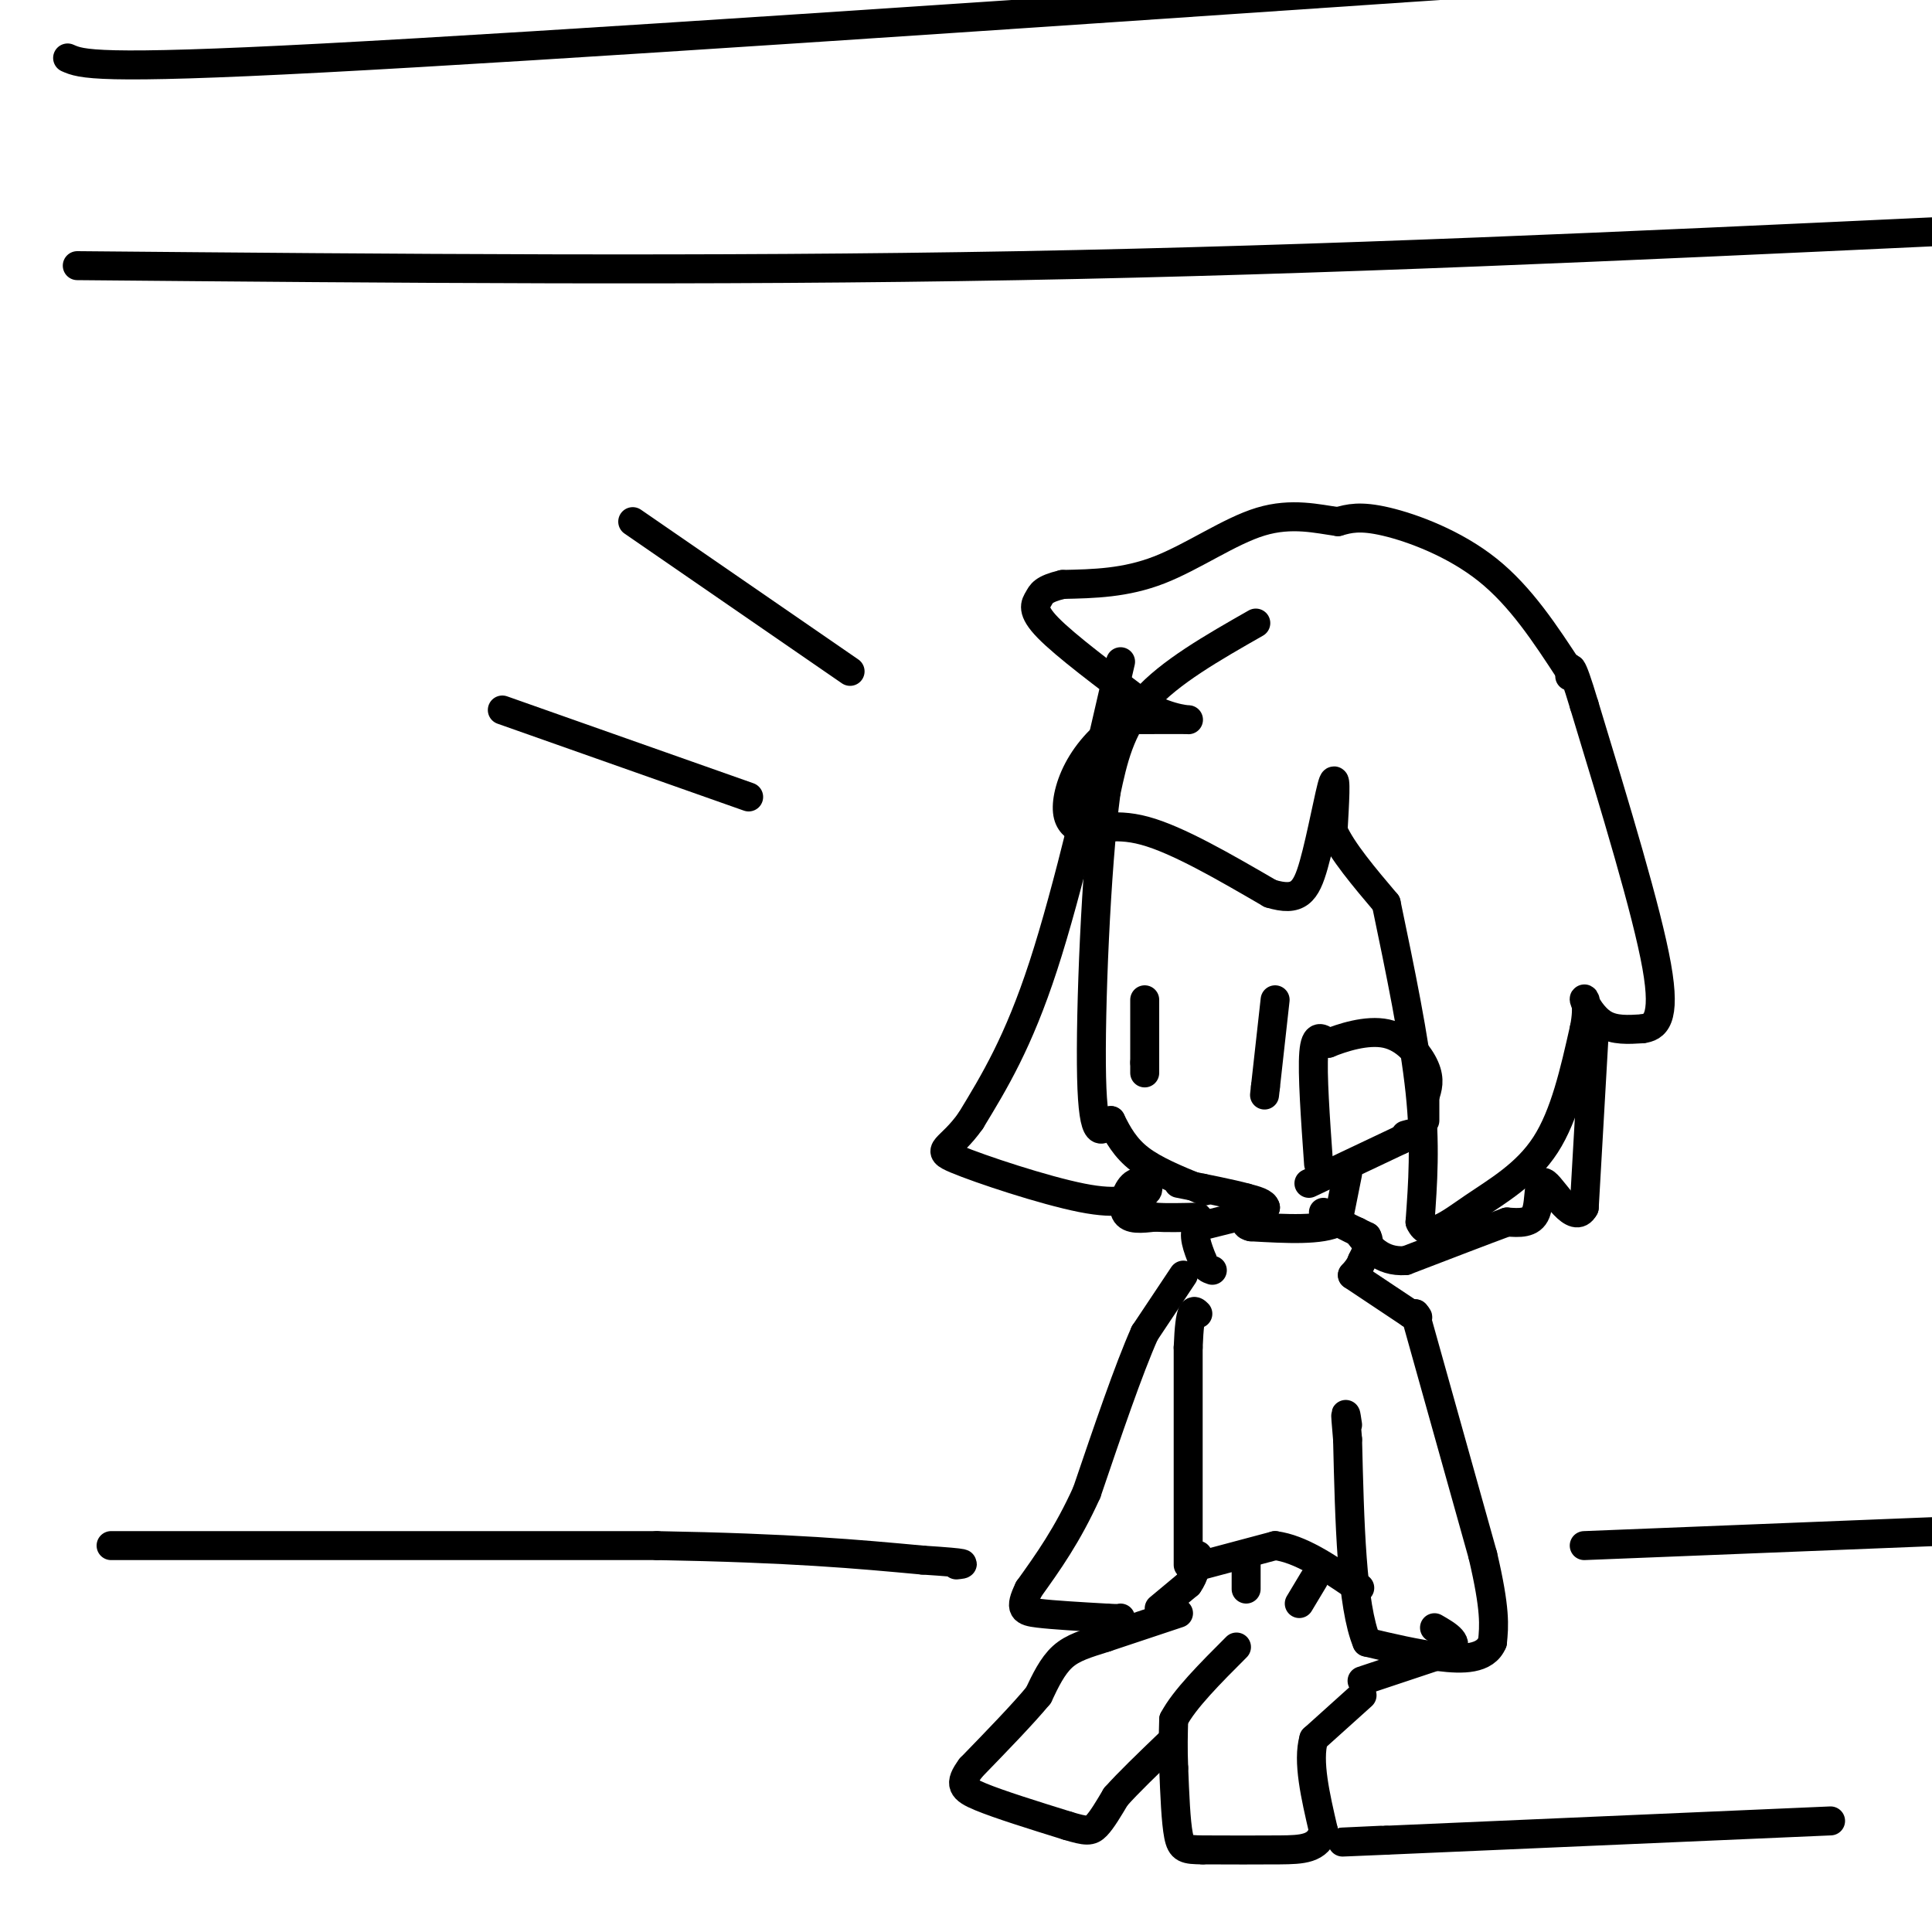 <svg viewBox='0 0 400 400' version='1.1' xmlns='http://www.w3.org/2000/svg' xmlns:xlink='http://www.w3.org/1999/xlink'><g fill='none' stroke='#000000' stroke-width='6' stroke-linecap='round' stroke-linejoin='round'><path d='M260,129c-8.917,5.083 -17.833,10.167 -23,16c-5.167,5.833 -6.583,12.417 -8,19'/><path d='M229,164c-2.089,15.667 -3.311,45.333 -3,59c0.311,13.667 2.156,11.333 4,9'/><path d='M230,232c1.422,2.911 2.978,5.689 6,8c3.022,2.311 7.511,4.156 12,6'/><path d='M248,246c2.167,1.000 1.583,0.500 1,0'/><path d='M271,245c0.000,0.000 19.000,-9.000 19,-9'/><path d='M290,236c3.333,-1.667 2.167,-1.333 1,-1'/><path d='M264,207c0.000,0.000 -2.000,18.000 -2,18'/><path d='M262,225c-0.333,3.000 -0.167,1.500 0,0'/><path d='M237,207c0.000,0.000 0.000,13.000 0,13'/><path d='M237,220c0.000,2.500 0.000,2.250 0,2'/><path d='M273,241c-0.667,-9.417 -1.333,-18.833 -1,-23c0.333,-4.167 1.667,-3.083 3,-2'/><path d='M275,216c2.702,-1.107 7.958,-2.875 12,-2c4.042,0.875 6.869,4.393 8,7c1.131,2.607 0.565,4.304 0,6'/><path d='M295,227c0.000,1.833 0.000,3.417 0,5'/><path d='M279,243c0.000,0.000 -2.000,10.000 -2,10'/><path d='M277,253c-3.333,1.833 -10.667,1.417 -18,1'/><path d='M259,254c-2.500,-0.500 0.250,-2.250 3,-4'/><path d='M262,250c-0.167,-1.000 -2.083,-1.500 -4,-2'/><path d='M258,248c-3.000,-0.833 -8.500,-1.917 -14,-3'/><path d='M256,252c0.000,0.000 -8.000,2.000 -8,2'/><path d='M248,254c-1.167,1.500 -0.083,4.250 1,7'/><path d='M249,261c0.500,1.500 1.250,1.750 2,2'/><path d='M274,251c0.000,0.000 3.000,2.000 3,2'/><path d='M277,253c1.500,0.833 3.750,1.917 6,3'/><path d='M283,256c0.833,1.333 -0.083,3.167 -1,5'/><path d='M282,261c-0.500,1.333 -1.250,2.167 -2,3'/><path d='M280,264c0.000,0.000 12.000,8.000 12,8'/><path d='M292,272c2.167,1.333 1.583,0.667 1,0'/><path d='M293,272c0.000,0.000 14.000,50.000 14,50'/><path d='M307,322c2.667,11.333 2.333,14.667 2,18'/><path d='M309,340c-1.467,3.600 -6.133,3.600 -11,3c-4.867,-0.600 -9.933,-1.800 -15,-3'/><path d='M283,340c-3.167,-7.500 -3.583,-24.750 -4,-42'/><path d='M279,298c-0.667,-7.500 -0.333,-5.250 0,-3'/><path d='M282,351c0.000,0.000 -10.000,9.000 -10,9'/><path d='M272,360c-1.333,4.667 0.333,11.833 2,19'/><path d='M274,379c-0.978,3.844 -4.422,3.956 -9,4c-4.578,0.044 -10.289,0.022 -16,0'/><path d='M249,383c-3.556,-0.044 -4.444,-0.156 -5,-3c-0.556,-2.844 -0.778,-8.422 -1,-14'/><path d='M243,366c-0.167,-4.000 -0.083,-7.000 0,-10'/><path d='M243,356c2.167,-4.167 7.583,-9.583 13,-15'/><path d='M244,334c0.000,0.000 -15.000,5.000 -15,5'/><path d='M229,339c-4.111,1.311 -6.889,2.089 -9,4c-2.111,1.911 -3.556,4.956 -5,8'/><path d='M215,351c-3.167,3.833 -8.583,9.417 -14,15'/><path d='M201,366c-2.533,3.400 -1.867,4.400 2,6c3.867,1.600 10.933,3.800 18,6'/><path d='M221,378c3.956,1.200 4.844,1.200 6,0c1.156,-1.200 2.578,-3.600 4,-6'/><path d='M231,372c2.500,-2.833 6.750,-6.917 11,-11'/><path d='M249,324c0.000,0.000 15.000,-4.000 15,-4'/><path d='M264,320c5.167,0.667 10.583,4.333 16,8'/><path d='M280,328c2.667,1.333 1.333,0.667 0,0'/><path d='M246,324c0.000,0.000 0.000,-45.000 0,-45'/><path d='M246,279c0.333,-8.667 1.167,-7.833 2,-7'/><path d='M245,264c0.000,0.000 -8.000,12.000 -8,12'/><path d='M237,276c-3.333,7.500 -7.667,20.250 -12,33'/><path d='M225,309c-4.000,8.833 -8.000,14.417 -12,20'/><path d='M213,329c-2.044,4.178 -1.156,4.622 2,5c3.156,0.378 8.578,0.689 14,1'/><path d='M229,335c2.833,0.167 2.917,0.083 3,0'/><path d='M282,348c0.000,0.000 18.000,-6.000 18,-6'/><path d='M300,342c2.500,-1.833 -0.250,-3.417 -3,-5'/><path d='M258,322c0.000,0.000 0.000,7.000 0,7'/><path d='M272,327c0.000,0.000 -3.000,5.000 -3,5'/><path d='M240,333c0.000,0.000 6.000,-5.000 6,-5'/><path d='M246,328c1.333,-1.833 1.667,-3.917 2,-6'/><path d='M287,187c2.917,14.000 5.833,28.000 7,39c1.167,11.000 0.583,19.000 0,27'/><path d='M294,253c1.690,3.988 5.917,0.458 11,-3c5.083,-3.458 11.024,-6.845 15,-13c3.976,-6.155 5.988,-15.077 8,-24'/><path d='M328,213c1.095,-5.357 -0.167,-6.750 0,-6c0.167,0.750 1.762,3.643 4,5c2.238,1.357 5.119,1.179 8,1'/><path d='M340,213c2.578,-0.333 5.022,-1.667 3,-13c-2.022,-11.333 -8.511,-32.667 -15,-54'/><path d='M328,146c-3.000,-10.000 -3.000,-8.000 -3,-6'/><path d='M325,139c-5.067,-7.756 -10.133,-15.511 -17,-21c-6.867,-5.489 -15.533,-8.711 -21,-10c-5.467,-1.289 -7.733,-0.644 -10,0'/><path d='M277,108c-4.155,-0.560 -9.542,-1.958 -16,0c-6.458,1.958 -13.988,7.274 -21,10c-7.012,2.726 -13.506,2.863 -20,3'/><path d='M220,121c-4.107,0.976 -4.375,1.917 -5,3c-0.625,1.083 -1.607,2.310 2,6c3.607,3.690 11.804,9.845 20,16'/><path d='M237,146c5.644,3.156 9.756,3.044 9,3c-0.756,-0.044 -6.378,-0.022 -12,0'/><path d='M234,149c-3.905,1.488 -7.667,5.208 -10,9c-2.333,3.792 -3.238,7.655 -3,10c0.238,2.345 1.619,3.173 3,4'/><path d='M224,172c2.200,0.044 6.200,-1.844 13,0c6.800,1.844 16.400,7.422 26,13'/><path d='M263,185c5.821,1.786 7.375,-0.250 9,-6c1.625,-5.750 3.321,-15.214 4,-17c0.679,-1.786 0.339,4.107 0,10'/><path d='M276,172c1.833,4.167 6.417,9.583 11,15'/><path d='M232,137c-5.417,23.583 -10.833,47.167 -16,63c-5.167,15.833 -10.083,23.917 -15,32'/><path d='M201,232c-4.393,6.274 -7.875,5.958 -3,8c4.875,2.042 18.107,6.440 26,8c7.893,1.560 10.446,0.280 13,-1'/><path d='M237,247c1.750,-0.952 -0.375,-2.833 -2,-2c-1.625,0.833 -2.750,4.381 -2,6c0.750,1.619 3.375,1.310 6,1'/><path d='M239,252c2.500,0.167 5.750,0.083 9,0'/><path d='M330,215c0.000,0.000 -2.000,35.000 -2,35'/><path d='M328,250c-2.071,3.952 -6.250,-3.667 -8,-5c-1.750,-1.333 -1.071,3.619 -2,6c-0.929,2.381 -3.464,2.190 -6,2'/><path d='M312,253c-4.500,1.667 -12.750,4.833 -21,8'/><path d='M291,261c-5.167,0.333 -7.583,-2.833 -10,-6'/><path d='M155,165c0.000,0.000 -51.000,-18.000 -51,-18'/><path d='M176,139c0.000,0.000 -45.000,-31.000 -45,-31'/><path d='M23,320c0.000,0.000 113.000,0.000 113,0'/><path d='M136,320c28.000,0.500 41.500,1.750 55,3'/><path d='M191,323c10.333,0.667 8.667,0.833 7,1'/><path d='M328,320c0.000,0.000 75.000,-3.000 75,-3'/><path d='M16,55c65.500,0.583 131.000,1.167 195,0c64.000,-1.167 126.500,-4.083 189,-7'/><path d='M14,12c2.833,1.250 5.667,2.500 53,0c47.333,-2.500 139.167,-8.750 231,-15'/><path d='M379,377c0.000,0.000 -92.000,4.000 -92,4'/><path d='M287,381c-15.500,0.667 -8.250,0.333 -1,0'/></g>
</svg>